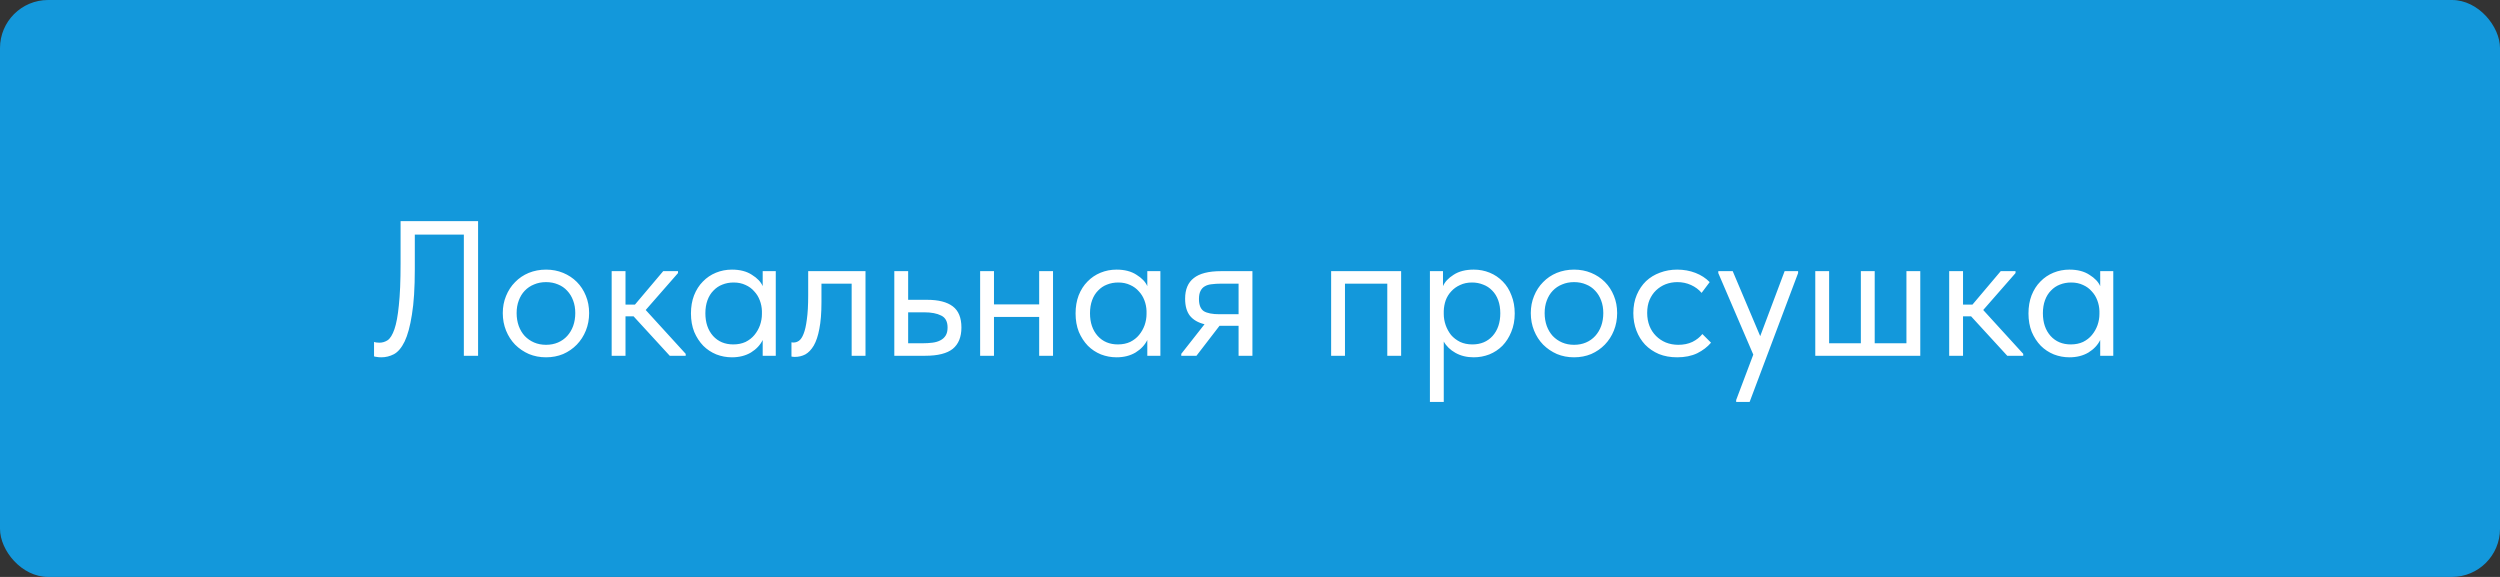 <?xml version="1.0" encoding="UTF-8"?> <svg xmlns="http://www.w3.org/2000/svg" width="260" height="60" viewBox="0 0 260 60" fill="none"><rect x="0" y="0" width="260" height="60" fill="#333333" stroke="none"/><rect width="260" height="60" rx="5" fill="#1398DB"></rect><path d="M39.66 37.16C39.473 37.16 39.313 37.147 39.18 37.12C39.047 37.107 38.953 37.087 38.9 37.06V35.56C38.967 35.587 39.053 35.607 39.16 35.62C39.267 35.633 39.367 35.64 39.46 35.64C39.767 35.64 40.053 35.553 40.32 35.38C40.587 35.193 40.82 34.813 41.02 34.24C41.22 33.667 41.373 32.84 41.48 31.76C41.6 30.667 41.66 29.22 41.66 27.42V23H49.72V37H48.24V24.4H43.14V27.98C43.14 29.94 43.04 31.52 42.84 32.72C42.653 33.92 42.4 34.853 42.08 35.52C41.76 36.173 41.387 36.613 40.96 36.84C40.547 37.053 40.113 37.16 39.66 37.16ZM56.789 37.16C56.149 37.16 55.556 37.047 55.009 36.82C54.463 36.58 53.983 36.253 53.569 35.84C53.169 35.427 52.856 34.94 52.629 34.38C52.403 33.82 52.289 33.213 52.289 32.56C52.289 31.92 52.403 31.327 52.629 30.78C52.856 30.22 53.169 29.74 53.569 29.34C53.969 28.927 54.443 28.607 54.989 28.38C55.549 28.153 56.149 28.04 56.789 28.04C57.429 28.04 58.023 28.153 58.569 28.38C59.116 28.607 59.589 28.92 59.989 29.32C60.389 29.72 60.703 30.2 60.929 30.76C61.156 31.307 61.269 31.907 61.269 32.56C61.269 33.213 61.156 33.82 60.929 34.38C60.703 34.94 60.389 35.427 59.989 35.84C59.589 36.253 59.116 36.58 58.569 36.82C58.023 37.047 57.429 37.16 56.789 37.16ZM56.789 35.86C57.243 35.86 57.656 35.78 58.029 35.62C58.403 35.46 58.723 35.233 58.989 34.94C59.256 34.647 59.463 34.3 59.609 33.9C59.756 33.487 59.829 33.04 59.829 32.56C59.829 32.08 59.756 31.647 59.609 31.26C59.463 30.86 59.256 30.52 58.989 30.24C58.723 29.947 58.403 29.727 58.029 29.58C57.656 29.42 57.243 29.34 56.789 29.34C56.336 29.34 55.923 29.42 55.549 29.58C55.176 29.727 54.849 29.947 54.569 30.24C54.303 30.52 54.096 30.86 53.949 31.26C53.803 31.647 53.729 32.08 53.729 32.56C53.729 33.04 53.803 33.487 53.949 33.9C54.096 34.3 54.303 34.647 54.569 34.94C54.849 35.233 55.176 35.46 55.549 35.62C55.923 35.78 56.336 35.86 56.789 35.86ZM63.613 28.2H65.053V31.68H66.033L68.973 28.2H70.513V28.4L67.153 32.24L71.313 36.8V37H69.653L65.893 32.9H65.053V37H63.613V28.2ZM76.12 37.16C75.559 37.16 75.019 37.06 74.499 36.86C73.98 36.647 73.526 36.347 73.139 35.96C72.753 35.56 72.439 35.08 72.2 34.52C71.973 33.947 71.859 33.307 71.859 32.6C71.859 31.907 71.966 31.28 72.18 30.72C72.406 30.147 72.713 29.667 73.1 29.28C73.486 28.88 73.939 28.573 74.46 28.36C74.98 28.147 75.533 28.04 76.12 28.04C76.96 28.04 77.653 28.22 78.2 28.58C78.76 28.927 79.133 29.32 79.32 29.76V28.2H80.68V37H79.32V35.36C79.066 35.88 78.659 36.313 78.1 36.66C77.54 36.993 76.879 37.16 76.12 37.16ZM76.26 35.82C76.74 35.82 77.166 35.733 77.54 35.56C77.913 35.373 78.219 35.133 78.46 34.84C78.713 34.533 78.906 34.193 79.04 33.82C79.173 33.433 79.24 33.047 79.24 32.66V32.34C79.226 31.953 79.153 31.587 79.019 31.24C78.886 30.88 78.693 30.567 78.439 30.3C78.2 30.02 77.9 29.8 77.54 29.64C77.18 29.467 76.766 29.38 76.299 29.38C75.873 29.38 75.48 29.453 75.12 29.6C74.773 29.733 74.466 29.94 74.2 30.22C73.933 30.487 73.726 30.82 73.579 31.22C73.433 31.62 73.359 32.073 73.359 32.58C73.359 33.553 73.626 34.34 74.159 34.94C74.693 35.527 75.393 35.82 76.26 35.82ZM82.652 37.12C82.545 37.12 82.465 37.113 82.412 37.1C82.372 37.1 82.338 37.093 82.312 37.08V35.6C82.365 35.613 82.412 35.62 82.452 35.62C82.492 35.62 82.525 35.62 82.552 35.62C82.739 35.62 82.918 35.56 83.092 35.44C83.278 35.307 83.439 35.067 83.572 34.72C83.719 34.36 83.832 33.86 83.912 33.22C84.005 32.58 84.052 31.747 84.052 30.72V28.2H90.012V37H88.572V29.5H85.432V31.44C85.432 32.547 85.359 33.467 85.212 34.2C85.079 34.92 84.885 35.5 84.632 35.94C84.379 36.367 84.085 36.673 83.752 36.86C83.418 37.033 83.052 37.12 82.652 37.12ZM93.008 28.2H94.448V31.18H96.428C97.601 31.18 98.488 31.407 99.088 31.86C99.688 32.313 99.988 33.047 99.988 34.06C99.988 35.047 99.688 35.787 99.088 36.28C98.488 36.76 97.534 37 96.228 37H93.008V28.2ZM95.948 35.7C96.308 35.7 96.648 35.68 96.968 35.64C97.288 35.6 97.561 35.52 97.788 35.4C98.028 35.28 98.215 35.113 98.348 34.9C98.481 34.687 98.548 34.407 98.548 34.06C98.548 33.447 98.328 33.033 97.888 32.82C97.448 32.593 96.855 32.48 96.108 32.48H94.448V35.7H95.948ZM108.074 32.96H103.374V37H101.934V28.2H103.374V31.66H108.074V28.2H109.514V37H108.074V32.96ZM116.12 37.16C115.56 37.16 115.02 37.06 114.5 36.86C113.98 36.647 113.526 36.347 113.14 35.96C112.753 35.56 112.44 35.08 112.2 34.52C111.973 33.947 111.86 33.307 111.86 32.6C111.86 31.907 111.966 31.28 112.18 30.72C112.406 30.147 112.713 29.667 113.1 29.28C113.486 28.88 113.94 28.573 114.46 28.36C114.98 28.147 115.533 28.04 116.12 28.04C116.96 28.04 117.653 28.22 118.2 28.58C118.76 28.927 119.133 29.32 119.32 29.76V28.2H120.68V37H119.32V35.36C119.066 35.88 118.66 36.313 118.1 36.66C117.54 36.993 116.88 37.16 116.12 37.16ZM116.26 35.82C116.74 35.82 117.166 35.733 117.54 35.56C117.913 35.373 118.22 35.133 118.46 34.84C118.713 34.533 118.906 34.193 119.04 33.82C119.173 33.433 119.24 33.047 119.24 32.66V32.34C119.226 31.953 119.153 31.587 119.02 31.24C118.886 30.88 118.693 30.567 118.44 30.3C118.2 30.02 117.9 29.8 117.54 29.64C117.18 29.467 116.766 29.38 116.3 29.38C115.873 29.38 115.48 29.453 115.12 29.6C114.773 29.733 114.466 29.94 114.2 30.22C113.933 30.487 113.726 30.82 113.58 31.22C113.433 31.62 113.36 32.073 113.36 32.58C113.36 33.553 113.626 34.34 114.16 34.94C114.693 35.527 115.393 35.82 116.26 35.82ZM122.852 36.8L125.272 33.72C124.605 33.56 124.099 33.267 123.752 32.84C123.419 32.413 123.252 31.82 123.252 31.06C123.252 30.1 123.552 29.387 124.152 28.92C124.752 28.44 125.699 28.2 126.992 28.2H130.252V37H128.812V33.88H126.832L124.432 37H122.852V36.8ZM128.812 32.68V29.5H126.992C126.632 29.5 126.305 29.52 126.012 29.56C125.732 29.587 125.492 29.66 125.292 29.78C125.105 29.887 124.959 30.047 124.852 30.26C124.745 30.473 124.692 30.753 124.692 31.1C124.692 31.713 124.859 32.133 125.192 32.36C125.539 32.573 126.085 32.68 126.832 32.68H128.812ZM138.438 28.2H145.718V37H144.278V29.5H139.877V37H138.438V28.2ZM148.711 41.8V28.2H150.071V29.76C150.258 29.32 150.624 28.927 151.171 28.58C151.718 28.22 152.418 28.04 153.271 28.04C153.858 28.04 154.411 28.147 154.931 28.36C155.451 28.573 155.904 28.88 156.291 29.28C156.678 29.667 156.978 30.147 157.191 30.72C157.418 31.28 157.531 31.907 157.531 32.6C157.531 33.307 157.411 33.947 157.171 34.52C156.944 35.08 156.638 35.56 156.251 35.96C155.864 36.347 155.411 36.647 154.891 36.86C154.371 37.06 153.831 37.16 153.271 37.16C152.551 37.16 151.918 37.007 151.371 36.7C150.824 36.393 150.418 36 150.151 35.52V41.8H148.711ZM153.091 29.38C152.624 29.38 152.211 29.467 151.851 29.64C151.491 29.8 151.184 30.02 150.931 30.3C150.678 30.567 150.484 30.88 150.351 31.24C150.231 31.587 150.164 31.953 150.151 32.34V32.66C150.151 33.047 150.218 33.433 150.351 33.82C150.484 34.193 150.671 34.533 150.911 34.84C151.164 35.133 151.478 35.373 151.851 35.56C152.224 35.733 152.651 35.82 153.131 35.82C153.998 35.82 154.698 35.527 155.231 34.94C155.764 34.34 156.031 33.553 156.031 32.58C156.031 32.073 155.958 31.62 155.811 31.22C155.664 30.82 155.458 30.487 155.191 30.22C154.924 29.94 154.611 29.733 154.251 29.6C153.891 29.453 153.504 29.38 153.091 29.38ZM163.703 37.16C163.063 37.16 162.47 37.047 161.923 36.82C161.377 36.58 160.897 36.253 160.483 35.84C160.083 35.427 159.77 34.94 159.543 34.38C159.317 33.82 159.203 33.213 159.203 32.56C159.203 31.92 159.317 31.327 159.543 30.78C159.77 30.22 160.083 29.74 160.483 29.34C160.883 28.927 161.357 28.607 161.903 28.38C162.463 28.153 163.063 28.04 163.703 28.04C164.343 28.04 164.937 28.153 165.483 28.38C166.03 28.607 166.503 28.92 166.903 29.32C167.303 29.72 167.617 30.2 167.843 30.76C168.07 31.307 168.183 31.907 168.183 32.56C168.183 33.213 168.07 33.82 167.843 34.38C167.617 34.94 167.303 35.427 166.903 35.84C166.503 36.253 166.03 36.58 165.483 36.82C164.937 37.047 164.343 37.16 163.703 37.16ZM163.703 35.86C164.157 35.86 164.57 35.78 164.943 35.62C165.317 35.46 165.637 35.233 165.903 34.94C166.17 34.647 166.377 34.3 166.523 33.9C166.67 33.487 166.743 33.04 166.743 32.56C166.743 32.08 166.67 31.647 166.523 31.26C166.377 30.86 166.17 30.52 165.903 30.24C165.637 29.947 165.317 29.727 164.943 29.58C164.57 29.42 164.157 29.34 163.703 29.34C163.25 29.34 162.837 29.42 162.463 29.58C162.09 29.727 161.763 29.947 161.483 30.24C161.217 30.52 161.01 30.86 160.863 31.26C160.717 31.647 160.643 32.08 160.643 32.56C160.643 33.04 160.717 33.487 160.863 33.9C161.01 34.3 161.217 34.647 161.483 34.94C161.763 35.233 162.09 35.46 162.463 35.62C162.837 35.78 163.25 35.86 163.703 35.86ZM174.427 37.16C173.721 37.16 173.087 37.047 172.527 36.82C171.967 36.58 171.487 36.253 171.087 35.84C170.701 35.427 170.401 34.94 170.187 34.38C169.974 33.82 169.867 33.213 169.867 32.56C169.867 31.853 169.987 31.22 170.227 30.66C170.467 30.1 170.787 29.627 171.187 29.24C171.601 28.853 172.081 28.56 172.627 28.36C173.187 28.147 173.787 28.04 174.427 28.04C175.107 28.04 175.741 28.153 176.327 28.38C176.914 28.607 177.407 28.927 177.807 29.34L176.967 30.46C176.674 30.113 176.307 29.84 175.867 29.64C175.427 29.44 174.954 29.34 174.447 29.34C174.021 29.34 173.614 29.413 173.227 29.56C172.854 29.707 172.521 29.92 172.227 30.2C171.947 30.467 171.721 30.8 171.547 31.2C171.387 31.587 171.307 32.033 171.307 32.54C171.307 33.033 171.387 33.487 171.547 33.9C171.707 34.3 171.934 34.647 172.227 34.94C172.521 35.233 172.861 35.46 173.247 35.62C173.647 35.78 174.081 35.86 174.547 35.86C175.094 35.86 175.581 35.76 176.007 35.56C176.434 35.347 176.781 35.073 177.047 34.74L177.947 35.64C177.574 36.08 177.094 36.447 176.507 36.74C175.921 37.02 175.227 37.16 174.427 37.16ZM180.562 41.6L182.342 36.88L178.702 28.4V28.2H180.202L183.062 34.96L185.602 28.2H187.002V28.4L181.962 41.8H180.562V41.6ZM198.269 28.2H199.709V37H188.789V28.2H190.229V35.7H193.529V28.2H194.969V35.7H198.269V28.2ZM202.715 28.2H204.155V31.68H205.135L208.075 28.2H209.615V28.4L206.255 32.24L210.415 36.8V37H208.755L204.995 32.9H204.155V37H202.715V28.2ZM215.221 37.16C214.661 37.16 214.121 37.06 213.601 36.86C213.081 36.647 212.628 36.347 212.241 35.96C211.854 35.56 211.541 35.08 211.301 34.52C211.074 33.947 210.961 33.307 210.961 32.6C210.961 31.907 211.068 31.28 211.281 30.72C211.508 30.147 211.814 29.667 212.201 29.28C212.588 28.88 213.041 28.573 213.561 28.36C214.081 28.147 214.634 28.04 215.221 28.04C216.061 28.04 216.754 28.22 217.301 28.58C217.861 28.927 218.234 29.32 218.421 29.76V28.2H219.781V37H218.421V35.36C218.168 35.88 217.761 36.313 217.201 36.66C216.641 36.993 215.981 37.16 215.221 37.16ZM215.361 35.82C215.841 35.82 216.268 35.733 216.641 35.56C217.014 35.373 217.321 35.133 217.561 34.84C217.814 34.533 218.008 34.193 218.141 33.82C218.274 33.433 218.341 33.047 218.341 32.66V32.34C218.328 31.953 218.254 31.587 218.121 31.24C217.988 30.88 217.794 30.567 217.541 30.3C217.301 30.02 217.001 29.8 216.641 29.64C216.281 29.467 215.868 29.38 215.401 29.38C214.974 29.38 214.581 29.453 214.221 29.6C213.874 29.733 213.568 29.94 213.301 30.22C213.034 30.487 212.828 30.82 212.681 31.22C212.534 31.62 212.461 32.073 212.461 32.58C212.461 33.553 212.728 34.34 213.261 34.94C213.794 35.527 214.494 35.82 215.361 35.82Z" fill="white"></path></svg> 